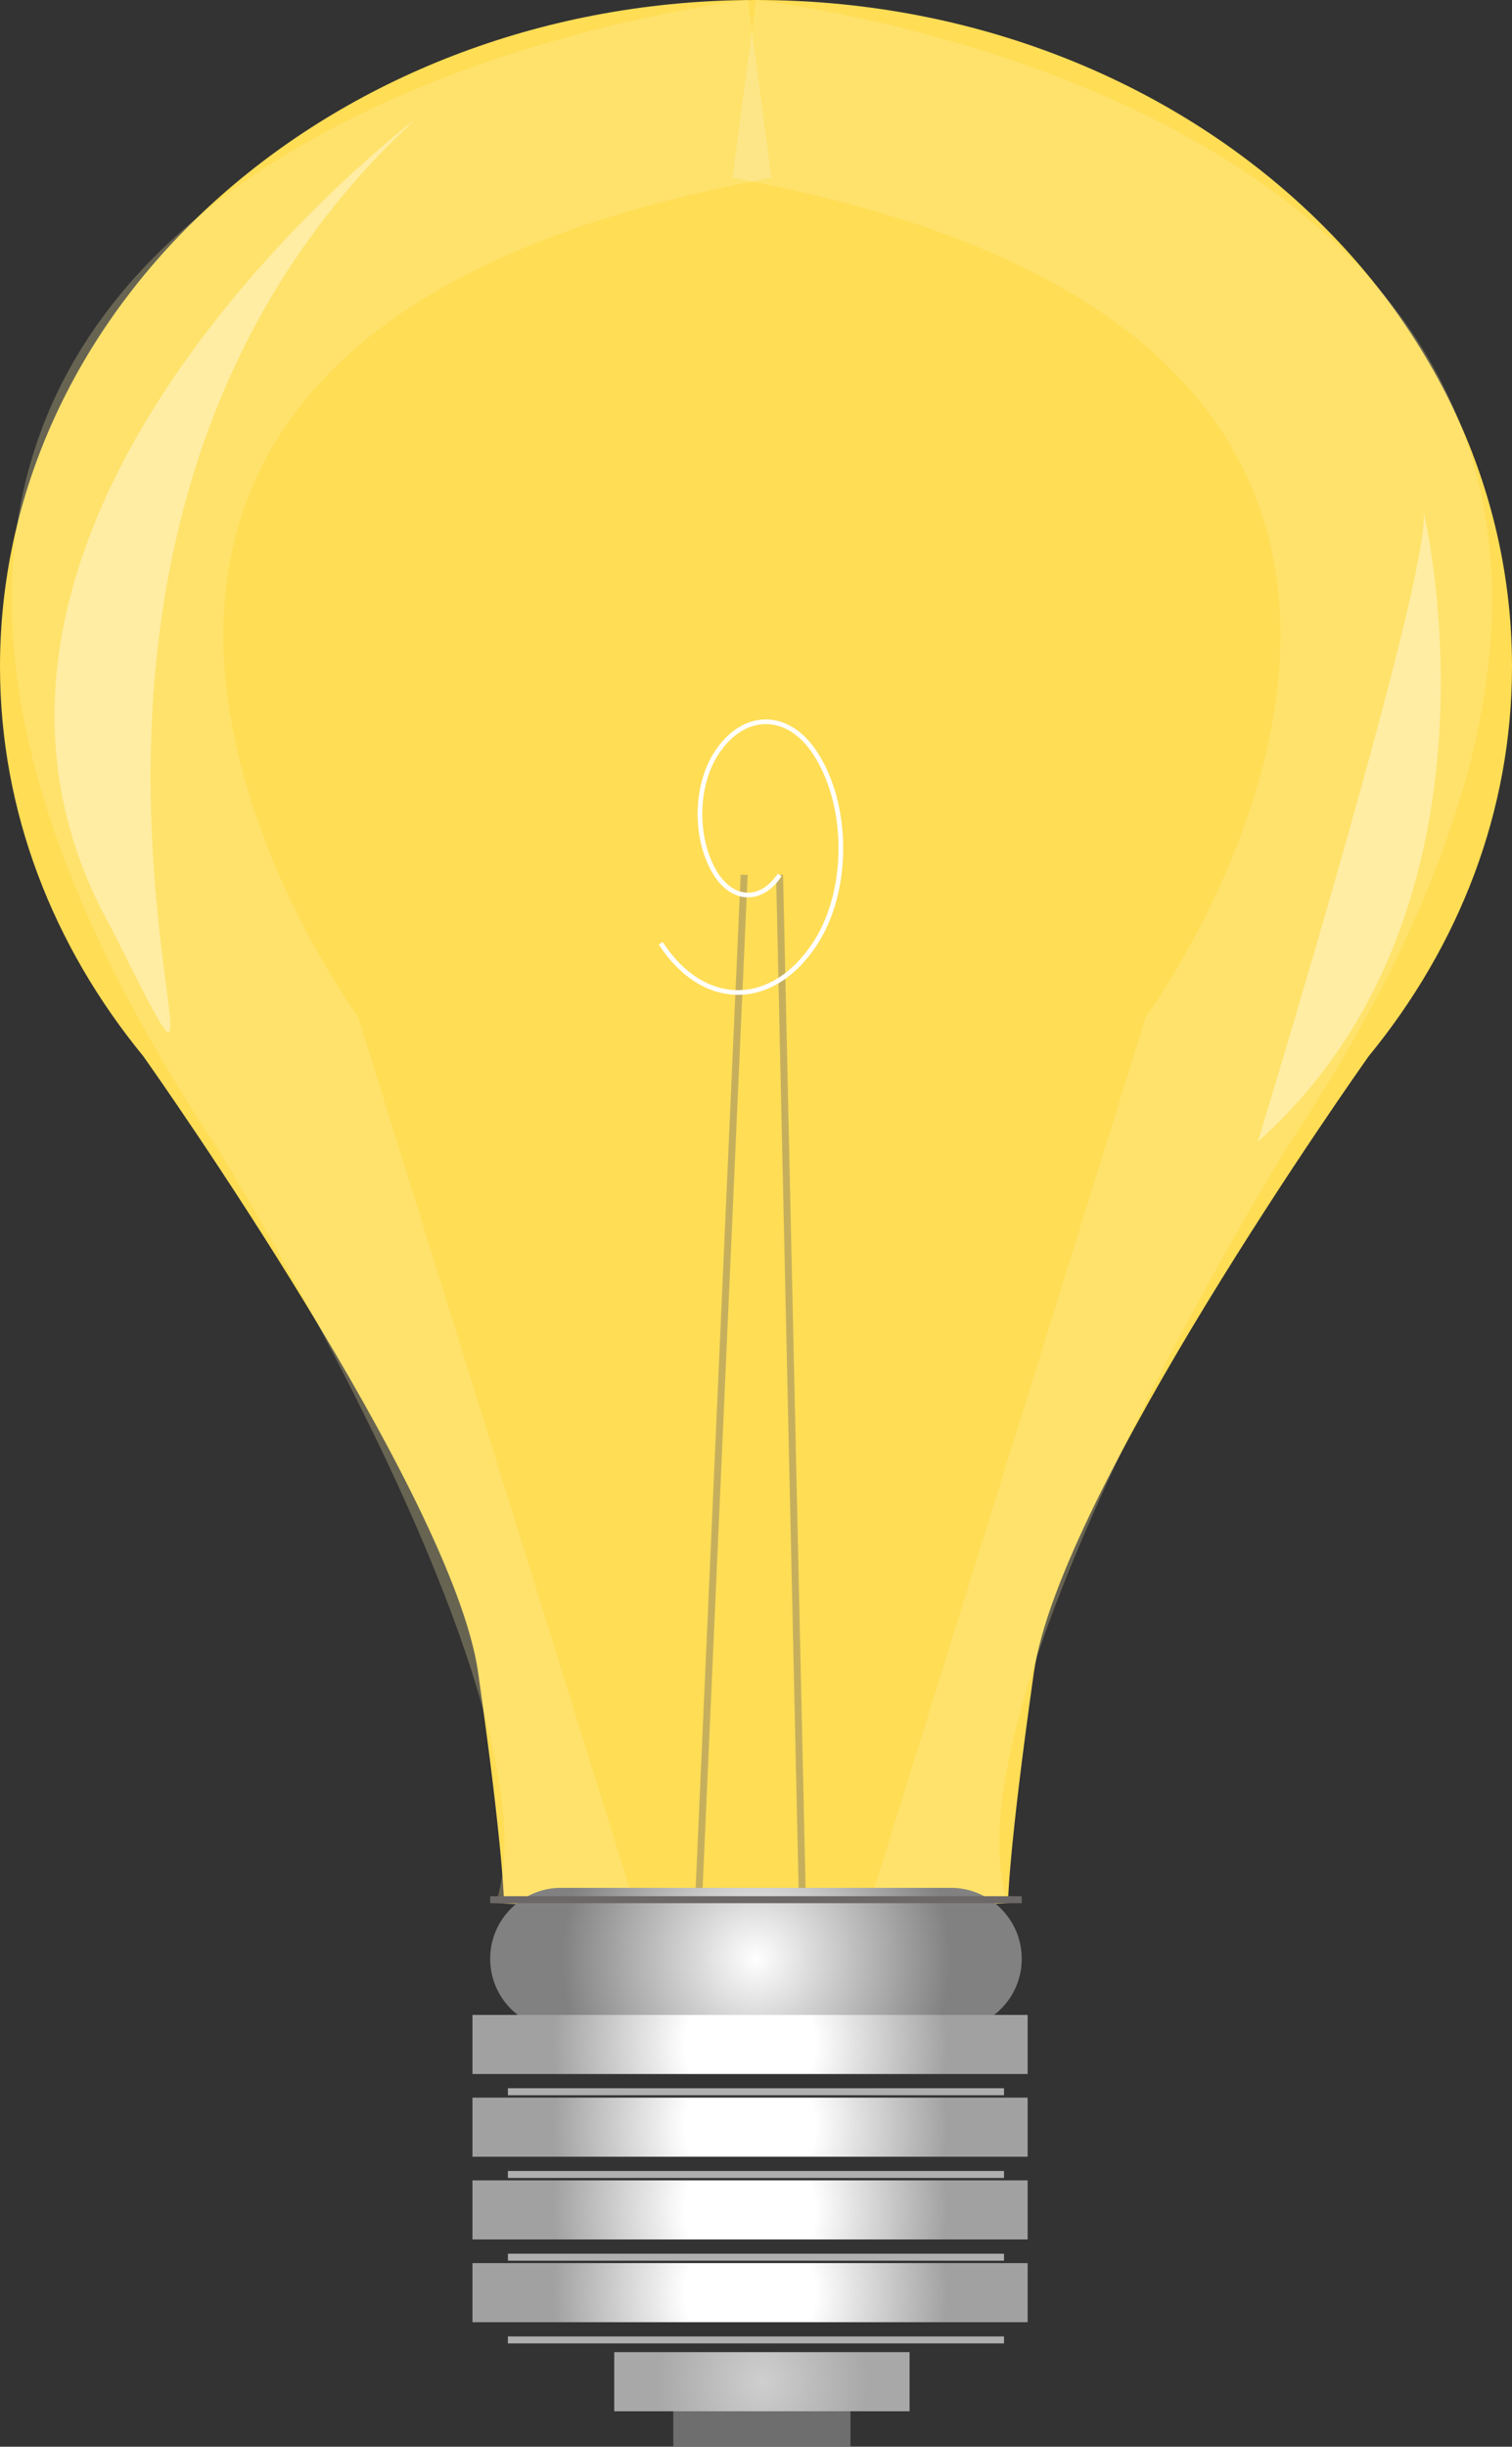 <?xml version="1.0" encoding="UTF-8" standalone="no"?>
<!-- Created with Inkscape (http://www.inkscape.org/) -->
<svg
   xmlns:i="http://ns.adobe.com/AdobeIllustrator/10.0/"
   xmlns:a="http://ns.adobe.com/AdobeSVGViewerExtensions/3.0/"
   xmlns:dc="http://purl.org/dc/elements/1.1/"
   xmlns:cc="http://creativecommons.org/ns#"
   xmlns:rdf="http://www.w3.org/1999/02/22-rdf-syntax-ns#"
   xmlns:svg="http://www.w3.org/2000/svg"
   xmlns="http://www.w3.org/2000/svg"
   xmlns:xlink="http://www.w3.org/1999/xlink"
   xmlns:sodipodi="http://sodipodi.sourceforge.net/DTD/sodipodi-0.dtd"
   xmlns:inkscape="http://www.inkscape.org/namespaces/inkscape"
   version="1.0"
   width="162.456"
   height="262.757"
   id="svg10716"
   sodipodi:version="0.32"
   inkscape:version="0.46"
   sodipodi:docname="afaulconbridge_Lightbulb_On.svg"
   inkscape:output_extension="org.inkscape.output.svg.inkscape">
  <rect width="100%" height="100%" fill="#333333" stroke="none"/>
  <sodipodi:namedview
     inkscape:window-height="667"
     inkscape:window-width="640"
     inkscape:pageshadow="2"
     inkscape:pageopacity="0.0"
     guidetolerance="10.0"
     gridtolerance="10.0"
     objecttolerance="10.0"
     borderopacity="1.0"
     bordercolor="#666666"
     pagecolor="#ffffff"
     id="base"
     showgrid="false"
     inkscape:zoom="1.5654781"
     inkscape:cx="175.0264"
     inkscape:cy="131.37862"
     inkscape:window-x="0"
     inkscape:window-y="22"
     inkscape:current-layer="svg10716" />
  <defs
     id="defs10718">
    <inkscape:perspective
       sodipodi:type="inkscape:persp3d"
       inkscape:vp_x="0 : 526.18109 : 1"
       inkscape:vp_y="0 : 1000 : 0"
       inkscape:vp_z="744.09448 : 526.18109 : 1"
       inkscape:persp3d-origin="372.04724 : 350.78739 : 1"
       id="perspective159" />
    <radialGradient
       cx="135.648"
       cy="84.56"
       r="24.964"
       fx="135.648"
       fy="84.56"
       id="XMLID_18_"
       gradientUnits="userSpaceOnUse"
       gradientTransform="matrix(0.998,5.65e-2,-5.65e-2,0.998,14.908,-3.211)">
      <stop
         id="stop10213"
         style="stop-color: rgb(207, 207, 207); stop-opacity: 1;"
         offset="0" />
      <stop
         id="stop10215"
         style="stop-color: rgb(168, 168, 168); stop-opacity: 1;"
         offset="1" />
      <a:midPointStop
         offset="0"
         style="stop-color:#CFCFCF" />
      <a:midPointStop
         offset="0.5"
         style="stop-color:#CFCFCF" />
      <a:midPointStop
         offset="1"
         style="stop-color:#A8A8A8" />
    </radialGradient>
    <radialGradient
       cx="93.032"
       cy="205.678"
       r="0"
       fx="93.032"
       fy="205.678"
       id="XMLID_12_"
       gradientUnits="userSpaceOnUse">
      <stop
         id="stop10127"
         style="stop-color: rgb(255, 255, 255); stop-opacity: 1;"
         offset="0.331" />
      <stop
         id="stop10129"
         style="stop-color: rgb(95, 95, 95); stop-opacity: 1;"
         offset="1" />
      <a:midPointStop
         offset="0.332"
         style="stop-color:#FFFFFF" />
      <a:midPointStop
         offset="0.5"
         style="stop-color:#FFFFFF" />
      <a:midPointStop
         offset="1"
         style="stop-color:#5F5F5F" />
    </radialGradient>
    <radialGradient
       cx="81.228"
       cy="102.839"
       r="92.666"
       fx="81.228"
       fy="102.839"
       id="XMLID_11_"
       gradientUnits="userSpaceOnUse">
      <stop
         id="stop10114"
         style="stop-color: rgb(255, 255, 255); stop-opacity: 1;"
         offset="0" />
      <stop
         id="stop10116"
         style="stop-color: rgb(205, 205, 205); stop-opacity: 1;"
         offset="1" />
      <a:midPointStop
         offset="0"
         style="stop-color:#FFFFFF" />
      <a:midPointStop
         offset="0.5"
         style="stop-color:#FFFFFF" />
      <a:midPointStop
         offset="1"
         style="stop-color:#CDCDCD" />
    </radialGradient>
    <radialGradient
       cx="80.594"
       cy="246.213"
       r="21.209"
       fx="80.594"
       fy="246.213"
       id="XMLID_17_"
       gradientUnits="userSpaceOnUse">
      <stop
         id="stop10202"
         style="stop-color: rgb(255, 255, 255); stop-opacity: 1;"
         offset="0.331" />
      <stop
         id="stop10204"
         style="stop-color: rgb(161, 161, 161); stop-opacity: 1;"
         offset="1" />
      <a:midPointStop
         offset="0.332"
         style="stop-color:#FFFFFF" />
      <a:midPointStop
         offset="0.5"
         style="stop-color:#FFFFFF" />
      <a:midPointStop
         offset="1"
         style="stop-color:#A1A1A1" />
    </radialGradient>
    <radialGradient
       cx="80.594"
       cy="246.213"
       r="21.209"
       fx="80.594"
       fy="246.213"
       id="radialGradient10430"
       xlink:href="#XMLID_17_"
       gradientUnits="userSpaceOnUse" />
    <radialGradient
       cx="80.594"
       cy="237.328"
       r="21.209"
       fx="80.594"
       fy="237.328"
       id="XMLID_16_"
       gradientUnits="userSpaceOnUse">
      <stop
         id="stop10191"
         style="stop-color: rgb(255, 255, 255); stop-opacity: 1;"
         offset="0.331" />
      <stop
         id="stop10193"
         style="stop-color: rgb(161, 161, 161); stop-opacity: 1;"
         offset="1" />
      <a:midPointStop
         offset="0.332"
         style="stop-color:#FFFFFF" />
      <a:midPointStop
         offset="0.5"
         style="stop-color:#FFFFFF" />
      <a:midPointStop
         offset="1"
         style="stop-color:#A1A1A1" />
    </radialGradient>
    <radialGradient
       cx="80.594"
       cy="237.328"
       r="21.209"
       fx="80.594"
       fy="237.328"
       id="radialGradient10428"
       xlink:href="#XMLID_16_"
       gradientUnits="userSpaceOnUse" />
    <radialGradient
       cx="80.594"
       cy="228.444"
       r="21.209"
       fx="80.594"
       fy="228.444"
       id="XMLID_15_"
       gradientUnits="userSpaceOnUse">
      <stop
         id="stop10178"
         style="stop-color: rgb(255, 255, 255); stop-opacity: 1;"
         offset="0.331" />
      <stop
         id="stop10180"
         style="stop-color: rgb(161, 161, 161); stop-opacity: 1;"
         offset="1" />
      <a:midPointStop
         offset="0.332"
         style="stop-color:#FFFFFF" />
      <a:midPointStop
         offset="0.5"
         style="stop-color:#FFFFFF" />
      <a:midPointStop
         offset="1"
         style="stop-color:#A1A1A1" />
    </radialGradient>
    <radialGradient
       cx="80.594"
       cy="228.444"
       r="21.209"
       fx="80.594"
       fy="228.444"
       id="radialGradient10426"
       xlink:href="#XMLID_15_"
       gradientUnits="userSpaceOnUse" />
    <radialGradient
       cx="80.594"
       cy="219.56"
       r="21.209"
       fx="80.594"
       fy="219.56"
       id="XMLID_14_"
       gradientUnits="userSpaceOnUse">
      <stop
         id="stop10167"
         style="stop-color: rgb(255, 255, 255); stop-opacity: 1;"
         offset="0.331" />
      <stop
         id="stop10169"
         style="stop-color: rgb(161, 161, 161); stop-opacity: 1;"
         offset="1" />
      <a:midPointStop
         offset="0.332"
         style="stop-color:#FFFFFF" />
      <a:midPointStop
         offset="0.5"
         style="stop-color:#FFFFFF" />
      <a:midPointStop
         offset="1"
         style="stop-color:#A1A1A1" />
    </radialGradient>
    <radialGradient
       cx="80.594"
       cy="219.56"
       r="21.209"
       fx="80.594"
       fy="219.56"
       id="radialGradient10424"
       xlink:href="#XMLID_14_"
       gradientUnits="userSpaceOnUse" />
    <radialGradient
       cx="81.228"
       cy="210.358"
       r="20.899"
       fx="81.228"
       fy="210.358"
       id="XMLID_13_"
       gradientUnits="userSpaceOnUse">
      <stop
         id="stop10152"
         style="stop-color: rgb(255, 255, 255); stop-opacity: 1;"
         offset="0" />
      <stop
         id="stop10154"
         style="stop-color: rgb(129, 129, 129); stop-opacity: 1;"
         offset="1" />
      <a:midPointStop
         offset="0"
         style="stop-color:#FFFFFF" />
      <a:midPointStop
         offset="0.5"
         style="stop-color:#FFFFFF" />
      <a:midPointStop
         offset="1"
         style="stop-color:#818181" />
    </radialGradient>
    <radialGradient
       cx="81.228"
       cy="210.358"
       r="20.899"
       fx="81.228"
       fy="210.358"
       id="radialGradient10422"
       xlink:href="#XMLID_13_"
       gradientUnits="userSpaceOnUse" />
    <radialGradient
       cx="81.863"
       cy="255.776"
       r="11.44"
       fx="81.863"
       fy="255.776"
       id="XMLID_10_"
       gradientUnits="userSpaceOnUse">
      <stop
         id="stop10107"
         style="stop-color: rgb(207, 207, 207); stop-opacity: 1;"
         offset="0" />
      <stop
         id="stop10109"
         style="stop-color: rgb(168, 168, 168); stop-opacity: 1;"
         offset="1" />
      <a:midPointStop
         offset="0"
         style="stop-color:#CFCFCF" />
      <a:midPointStop
         offset="0.5"
         style="stop-color:#CFCFCF" />
      <a:midPointStop
         offset="1"
         style="stop-color:#A8A8A8" />
    </radialGradient>
    <radialGradient
       cx="81.863"
       cy="255.776"
       r="11.44"
       fx="81.863"
       fy="255.776"
       id="radialGradient10501"
       xlink:href="#XMLID_10_"
       gradientUnits="userSpaceOnUse"
       gradientTransform="translate(1283.01,176.851)" />
    <radialGradient
       cx="81.863"
       cy="255.776"
       r="11.44"
       fx="81.863"
       fy="255.776"
       id="radialGradient10898"
       xlink:href="#XMLID_10_"
       gradientUnits="userSpaceOnUse" />
    <radialGradient
       cx="81.228"
       cy="210.358"
       r="20.899"
       fx="81.228"
       fy="210.358"
       id="radialGradient10900"
       xlink:href="#XMLID_13_"
       gradientUnits="userSpaceOnUse" />
    <radialGradient
       cx="80.594"
       cy="219.56"
       r="21.209"
       fx="80.594"
       fy="219.56"
       id="radialGradient10902"
       xlink:href="#XMLID_14_"
       gradientUnits="userSpaceOnUse" />
    <radialGradient
       cx="80.594"
       cy="228.444"
       r="21.209"
       fx="80.594"
       fy="228.444"
       id="radialGradient10904"
       xlink:href="#XMLID_15_"
       gradientUnits="userSpaceOnUse" />
    <radialGradient
       cx="80.594"
       cy="237.328"
       r="21.209"
       fx="80.594"
       fy="237.328"
       id="radialGradient10906"
       xlink:href="#XMLID_16_"
       gradientUnits="userSpaceOnUse" />
    <radialGradient
       cx="80.594"
       cy="246.213"
       r="21.209"
       fx="80.594"
       fy="246.213"
       id="radialGradient10908"
       xlink:href="#XMLID_17_"
       gradientUnits="userSpaceOnUse" />
    <radialGradient
       inkscape:collect="always"
       xlink:href="#XMLID_10_"
       id="radialGradient2642"
       gradientUnits="userSpaceOnUse"
       gradientTransform="translate(1283.01,176.851)"
       cx="81.863"
       cy="255.776"
       fx="81.863"
       fy="255.776"
       r="11.44" />
    <radialGradient
       inkscape:collect="always"
       xlink:href="#XMLID_13_"
       id="radialGradient2644"
       gradientUnits="userSpaceOnUse"
       cx="81.228"
       cy="210.358"
       fx="81.228"
       fy="210.358"
       r="20.899" />
    <radialGradient
       inkscape:collect="always"
       xlink:href="#XMLID_14_"
       id="radialGradient2646"
       gradientUnits="userSpaceOnUse"
       cx="80.594"
       cy="219.56"
       fx="80.594"
       fy="219.56"
       r="21.209" />
    <radialGradient
       inkscape:collect="always"
       xlink:href="#XMLID_15_"
       id="radialGradient2648"
       gradientUnits="userSpaceOnUse"
       cx="80.594"
       cy="228.444"
       fx="80.594"
       fy="228.444"
       r="21.209" />
    <radialGradient
       inkscape:collect="always"
       xlink:href="#XMLID_16_"
       id="radialGradient2650"
       gradientUnits="userSpaceOnUse"
       cx="80.594"
       cy="237.328"
       fx="80.594"
       fy="237.328"
       r="21.209" />
    <radialGradient
       inkscape:collect="always"
       xlink:href="#XMLID_17_"
       id="radialGradient2652"
       gradientUnits="userSpaceOnUse"
       cx="80.594"
       cy="246.213"
       fx="80.594"
       fy="246.213"
       r="21.209" />
  </defs>
  <g
     id="g10519"
     transform="translate(-1283.015,-176.851)">
    <rect
       style="fill:#6e6e6e"
       id="rect10292"
       y="433.262"
       x="1355.359"
       height="6.346"
       width="19.038" />
    <rect
       style="fill:url(#radialGradient2642)"
       id="rect10300"
       y="429.455"
       x="1349.013"
       height="6.346"
       width="31.729" />
    <path
       style="fill:#ffdd55"
       id="path10308"
       d="M 1445.471,248.446 C 1445.471,208.908 1409.101,176.851 1364.244,176.851 C 1319.383,176.851 1283.015,208.908 1283.015,248.446 C 1283.015,264.073 1288.756,278.486 1298.391,290.256 C 1299.531,291.858 1331.663,337.315 1334.391,356.491 C 1337.165,376.02 1337.165,381.225 1337.165,381.225 L 1352.465,381.741 L 1352.438,382.529 L 1364.243,382.133 L 1376.047,382.529 L 1376.023,381.741 L 1391.323,381.225 C 1391.323,381.225 1391.323,376.02 1394.094,356.491 C 1396.825,337.314 1428.951,291.857 1430.092,290.256 C 1439.73,278.486 1445.471,264.073 1445.471,248.446 z" />
    <g
       style="opacity:0.39"
       id="g10310"
       transform="translate(1283.01,176.851)">
      <line
         style="fill:none;stroke:#6d6868;stroke-width:0.75"
         i:knockout="Off"
         x1="79.959"
         y1="93.955"
         x2="74.882"
         y2="208.182"
         id="line10312" />
      <line
         style="fill:none;stroke:#6d6868;stroke-width:0.75"
         i:knockout="Off"
         x1="83.767"
         y1="93.955"
         x2="86.305"
         y2="208.182"
         id="line10314" />
    </g>
    <path
       style="opacity:0.26;fill:#ffeeaa"
       id="path10326"
       d="M 1364.244,176.851 L 1363.807,180.128 L 1365.909,195.923 C 1365.176,196.057 1364.526,196.22 1363.807,196.359 C 1458.555,214.807 1406.126,286.035 1406.126,286.035 L 1376.047,382.528 L 1391.322,381.224 C 1384.128,359.648 1421.356,299.996 1421.356,299.996 C 1493.701,190.847 1364.244,176.851 1364.244,176.851 z" />
    <path
       style="opacity:0.26;fill:#ffeeaa"
       id="path10328"
       d="M 1363.807,180.128 L 1363.37,176.851 C 1363.37,176.851 1233.913,190.847 1306.257,299.997 C 1306.257,299.997 1343.485,359.648 1336.293,381.225 L 1351.565,382.529 L 1321.487,286.036 C 1321.487,286.036 1269.058,214.808 1363.806,196.36 C 1363.087,196.221 1362.438,196.058 1361.703,195.924 L 1363.807,180.128 z" />
    <path
       style="opacity:0.26;fill:#ffeeaa"
       id="path10330"
       d="M 1363.807,180.128 L 1361.704,195.923 C 1362.438,196.057 1363.088,196.22 1363.807,196.359 C 1364.526,196.22 1365.175,196.057 1365.909,195.923 L 1363.807,180.128 z" />
    <path
       style="opacity:0.26;fill:#f4eed7"
       id="path10332"
       d="M 1363.807,180.128 L 1361.704,195.923 C 1362.438,196.057 1363.088,196.22 1363.807,196.359 C 1364.526,196.22 1365.175,196.057 1365.909,195.923 L 1363.807,180.128 z" />
    <g
       style="opacity:0.54;fill:#fff6d5"
       id="g10334"
       transform="translate(1283.01,176.851)">
      <path
         style="fill:#fff6d5"
         id="path10336"
         d="M 44.699,12.747 C 44.699,12.747 -12.646,56.137 12.032,99.798 C 32.248,140.111 -7.651,60.943 44.699,12.747 z" />
    </g>
    <g
       id="g10338"
       transform="translate(1283.01,176.851)">
      <g
         id="g10340">
        <radialGradient
           gradientUnits="userSpaceOnUse"
           id="radialGradient10342"
           fy="210.358"
           fx="81.228"
           r="20.899"
           cy="210.358"
           cx="81.228">
          <stop
             offset="0"
             style="stop-color: rgb(255, 255, 255); stop-opacity: 1;"
             id="stop10344" />
          <stop
             offset="1"
             style="stop-color: rgb(129, 129, 129); stop-opacity: 1;"
             id="stop10346" />
          <a:midPointStop
             style="stop-color:#FFFFFF"
             offset="0" />
          <a:midPointStop
             style="stop-color:#FFFFFF"
             offset="0.5" />
          <a:midPointStop
             style="stop-color:#818181"
             offset="1" />
        </radialGradient>
        <path
           style="fill:url(#radialGradient2644)"
           id="path10348"
           d="M 109.785,210.358 C 109.785,214.562 106.374,217.973 102.17,217.973 L 60.286,217.973 C 56.08,217.973 52.671,214.562 52.671,210.358 L 52.671,210.358 C 52.671,206.154 56.08,202.743 60.286,202.743 L 102.17,202.743 C 106.374,202.743 109.785,206.154 109.785,210.358 L 109.785,210.358 z" />
        <line
           style="fill:none;stroke:#6d6868;stroke-width:0.75"
           i:knockout="Off"
           x1="109.785"
           y1="204.013"
           x2="52.671"
           y2="204.013"
           id="line10350" />
      </g>
      <g
         id="g10352">
        <g
           id="g10354">
          <g
             id="g10356">
            <radialGradient
               gradientUnits="userSpaceOnUse"
               id="radialGradient10358"
               fy="219.56"
               fx="80.594"
               r="21.209"
               cy="219.56"
               cx="80.594">
              <stop
                 offset="0.331"
                 style="stop-color: rgb(255, 255, 255); stop-opacity: 1;"
                 id="stop10360" />
              <stop
                 offset="1"
                 style="stop-color: rgb(161, 161, 161); stop-opacity: 1;"
                 id="stop10362" />
              <a:midPointStop
                 style="stop-color:#FFFFFF"
                 offset="0.332" />
              <a:midPointStop
                 style="stop-color:#FFFFFF"
                 offset="0.5" />
              <a:midPointStop
                 style="stop-color:#A1A1A1"
                 offset="1" />
            </radialGradient>
            <rect
               style="fill:url(#radialGradient2646)"
               id="rect10364"
               y="216.387"
               x="50.768"
               height="6.346"
               width="59.652" />
            <line
               style="fill:none;stroke:#afafaf;stroke-width:0.75"
               i:knockout="Off"
               x1="54.575"
               y1="224.637"
               x2="107.881"
               y2="224.637"
               id="line10366" />
          </g>
          <g
             id="g10368">
            <radialGradient
               gradientUnits="userSpaceOnUse"
               id="radialGradient10370"
               fy="228.444"
               fx="80.594"
               r="21.209"
               cy="228.444"
               cx="80.594">
              <stop
                 offset="0.331"
                 style="stop-color: rgb(255, 255, 255); stop-opacity: 1;"
                 id="stop10372" />
              <stop
                 offset="1"
                 style="stop-color: rgb(161, 161, 161); stop-opacity: 1;"
                 id="stop10374" />
              <a:midPointStop
                 style="stop-color:#FFFFFF"
                 offset="0.332" />
              <a:midPointStop
                 style="stop-color:#FFFFFF"
                 offset="0.5" />
              <a:midPointStop
                 style="stop-color:#A1A1A1"
                 offset="1" />
            </radialGradient>
            <rect
               style="fill:url(#radialGradient2648)"
               id="rect10376"
               y="225.271"
               x="50.768"
               height="6.346"
               width="59.652" />
            <line
               style="fill:none;stroke:#afafaf;stroke-width:0.75"
               i:knockout="Off"
               x1="54.575"
               y1="233.521"
               x2="107.881"
               y2="233.521"
               id="line10378" />
          </g>
        </g>
        <g
           id="g10380">
          <g
             id="g10382">
            <radialGradient
               gradientUnits="userSpaceOnUse"
               id="radialGradient10384"
               fy="237.328"
               fx="80.594"
               r="21.209"
               cy="237.328"
               cx="80.594">
              <stop
                 offset="0.331"
                 style="stop-color: rgb(255, 255, 255); stop-opacity: 1;"
                 id="stop10386" />
              <stop
                 offset="1"
                 style="stop-color: rgb(161, 161, 161); stop-opacity: 1;"
                 id="stop10388" />
              <a:midPointStop
                 style="stop-color:#FFFFFF"
                 offset="0.332" />
              <a:midPointStop
                 style="stop-color:#FFFFFF"
                 offset="0.5" />
              <a:midPointStop
                 style="stop-color:#A1A1A1"
                 offset="1" />
            </radialGradient>
            <rect
               style="fill:url(#radialGradient2650)"
               id="rect10390"
               y="234.155"
               x="50.768"
               height="6.346"
               width="59.652" />
            <line
               style="fill:none;stroke:#afafaf;stroke-width:0.75"
               i:knockout="Off"
               x1="54.575"
               y1="242.405"
               x2="107.881"
               y2="242.405"
               id="line10392" />
          </g>
          <g
             id="g10394">
            <radialGradient
               gradientUnits="userSpaceOnUse"
               id="radialGradient10396"
               fy="246.213"
               fx="80.594"
               r="21.209"
               cy="246.213"
               cx="80.594">
              <stop
                 offset="0.331"
                 style="stop-color: rgb(255, 255, 255); stop-opacity: 1;"
                 id="stop10398" />
              <stop
                 offset="1"
                 style="stop-color: rgb(161, 161, 161); stop-opacity: 1;"
                 id="stop10400" />
              <a:midPointStop
                 style="stop-color:#FFFFFF"
                 offset="0.332" />
              <a:midPointStop
                 style="stop-color:#FFFFFF"
                 offset="0.5" />
              <a:midPointStop
                 style="stop-color:#A1A1A1"
                 offset="1" />
            </radialGradient>
            <rect
               style="fill:url(#radialGradient2652)"
               id="rect10402"
               y="243.04"
               x="50.768"
               height="6.346"
               width="59.652" />
            <line
               style="fill:none;stroke:#afafaf;stroke-width:0.75"
               i:knockout="Off"
               x1="54.575"
               y1="251.289"
               x2="107.881"
               y2="251.289"
               id="line10404" />
          </g>
        </g>
      </g>
    </g>
    <path
       style="fill:none;stroke:#ffffff;stroke-width:0.5"
       id="path10406"
       d="M 1354.008,278.153 C 1358.591,285.198 1366.023,285.198 1370.609,278.153 C 1374.278,272.516 1374.278,263.38 1370.609,257.742 C 1367.674,253.236 1362.915,253.236 1359.985,257.742 C 1357.637,261.351 1357.637,267.197 1359.985,270.802 C 1361.864,273.687 1364.908,273.692 1366.782,270.807" />
    <path
       style="opacity:0.54;fill:#fff6d5;fill-opacity:1"
       id="path10414"
       d="M 1435.972,231.823 C 1435.972,231.823 1446.285,274.356 1418.163,299.462 C 1418.163,299.461 1436.884,238.233 1435.972,231.823 z" />
  </g>
</svg>

